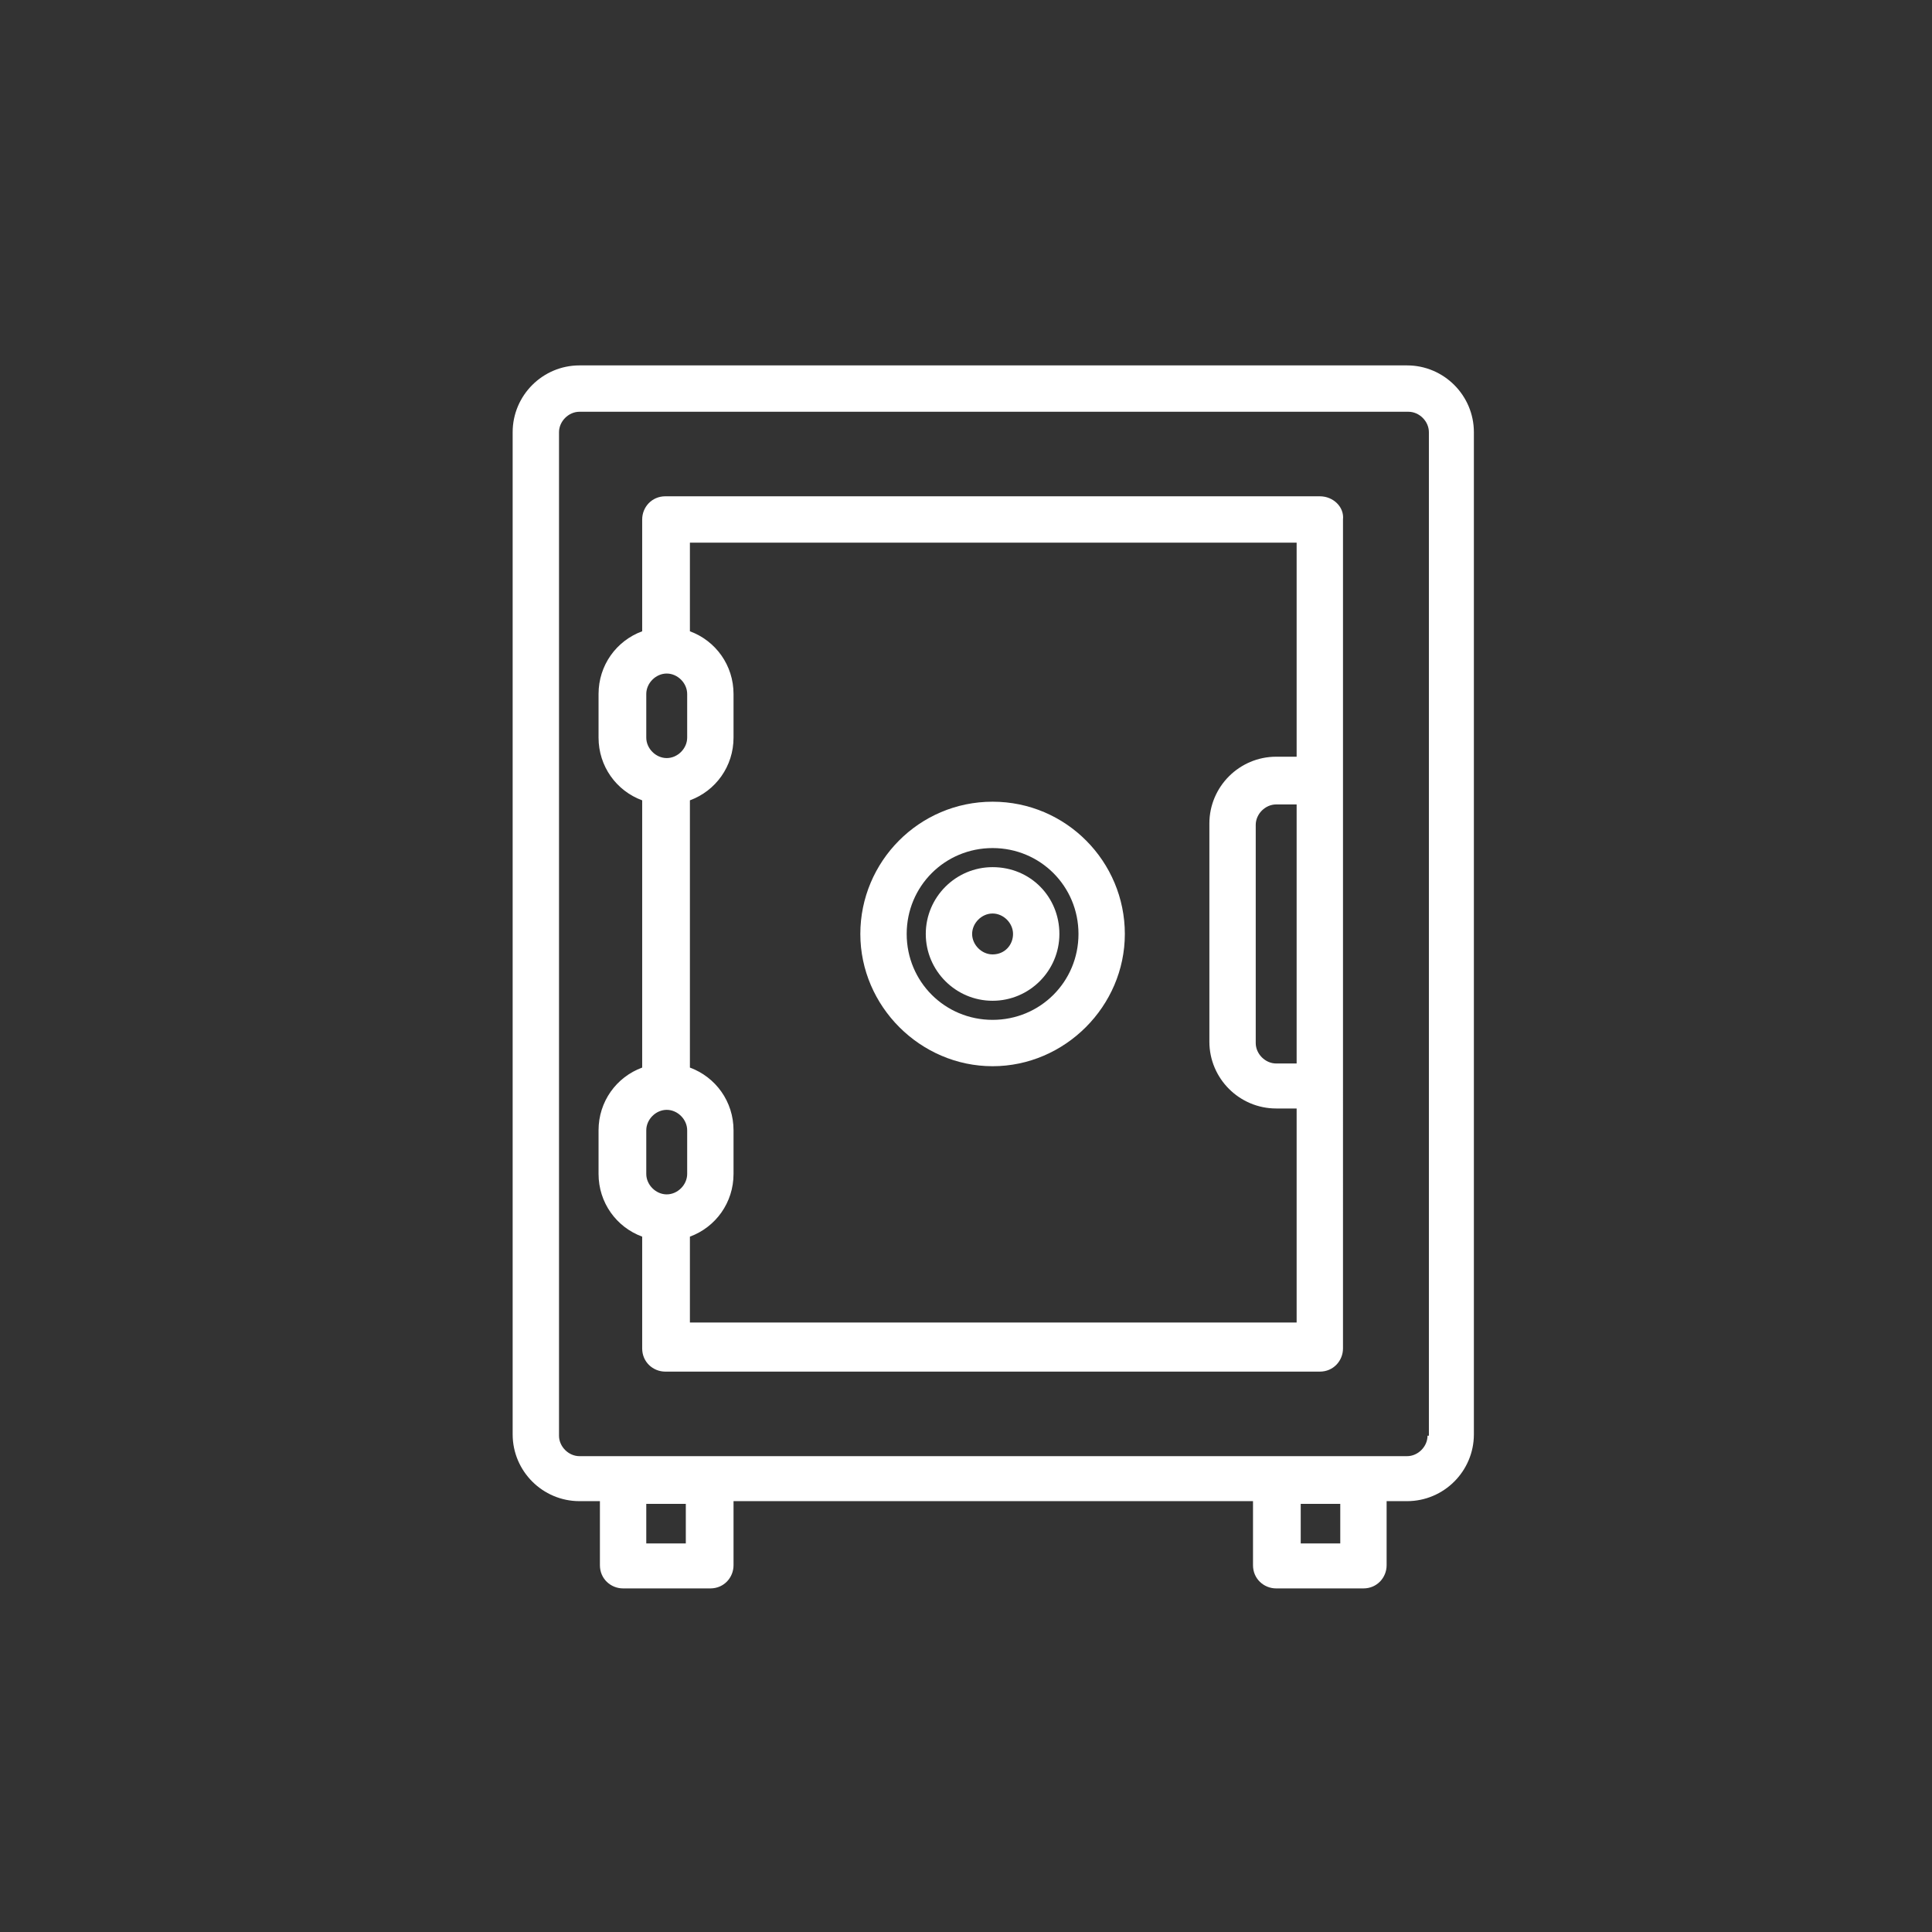 <?xml version="1.0" encoding="utf-8"?>
<!-- Generator: Adobe Illustrator 23.0.0, SVG Export Plug-In . SVG Version: 6.00 Build 0)  -->
<svg version="1.1" id="Lager_2" xmlns="http://www.w3.org/2000/svg" xmlns:xlink="http://www.w3.org/1999/xlink" x="0px" y="0px"
	 viewBox="0 0 141.7 141.7" style="enable-background:new 0 0 141.7 141.7;" xml:space="preserve">
<rect x="0" y="0" width="141.7" height="141.7" fill="#333333" stroke="none"/>
<style type="text/css">
	.st1{fill:#FFFFFF;}
</style>
<g>
	<g>
		<path class="st1" d="M103.2,26.8H42.5c-2.7,0-4.9,2.2-4.9,4.9v73.5c0,2.7,2.2,4.9,4.9,4.9h1.5v4.7c0,1,0.8,1.7,1.7,1.7h6.4
			c1,0,1.7-0.8,1.7-1.7v-4.7h38.1v4.7c0,1,0.8,1.7,1.7,1.7h6.4c1,0,1.7-0.8,1.7-1.7v-4.7h1.5c2.7,0,4.9-2.2,4.9-4.9V31.7
			C108.1,29,105.9,26.8,103.2,26.8z M50.3,113.2h-2.9v-2.9h2.9V113.2z M98.3,113.2h-2.9v-2.9h2.9V113.2z M104.7,105.3
			c0,0.8-0.7,1.5-1.5,1.5H100h-6.4H52.1h-6.4h-3.2c-0.8,0-1.5-0.7-1.5-1.5V31.7c0-0.8,0.7-1.5,1.5-1.5h60.8c0.8,0,1.5,0.7,1.5,1.5
			V105.3z"/>
		<path class="st1" d="M72.8,58.8c-5.4,0-9.7,4.4-9.7,9.7s4.4,9.7,9.7,9.7s9.7-4.4,9.7-9.7S78.2,58.8,72.8,58.8z M72.8,74.8
			c-3.5,0-6.3-2.8-6.3-6.3s2.8-6.3,6.3-6.3s6.3,2.8,6.3,6.3S76.3,74.8,72.8,74.8z"/>
		<path class="st1" d="M72.8,63.6c-2.7,0-4.9,2.2-4.9,4.9s2.2,4.9,4.9,4.9s4.9-2.2,4.9-4.9S75.6,63.6,72.8,63.6z M72.8,70
			c-0.8,0-1.5-0.7-1.5-1.5S72,67,72.8,67s1.5,0.7,1.5,1.5S73.7,70,72.8,70z"/>
		<path class="st1" d="M96.8,36.4h-48c-1,0-1.7,0.8-1.7,1.7v8.2c-1.9,0.7-3.2,2.5-3.2,4.6v3.2c0,2.1,1.3,3.9,3.2,4.6v19.6
			c-1.9,0.7-3.2,2.5-3.2,4.6v3.2c0,2.1,1.3,3.9,3.2,4.6v8.2c0,1,0.8,1.7,1.7,1.7h48c1,0,1.7-0.8,1.7-1.7V79.7V57.3V38.1
			C98.6,37.2,97.8,36.4,96.8,36.4z M47.4,54.1v-3.2c0-0.8,0.7-1.5,1.5-1.5c0.8,0,1.5,0.7,1.5,1.5v3.2c0,0.8-0.7,1.5-1.5,1.5
			C48.1,55.6,47.4,54.9,47.4,54.1z M47.4,86.1v-3.2c0-0.8,0.7-1.5,1.5-1.5c0.8,0,1.5,0.7,1.5,1.5v3.2c0,0.8-0.7,1.5-1.5,1.5
			C48.1,87.6,47.4,86.9,47.4,86.1z M50.6,97.2v-6.5c1.9-0.7,3.2-2.5,3.2-4.6v-3.2c0-2.1-1.3-3.9-3.2-4.6V58.7
			c1.9-0.7,3.2-2.5,3.2-4.6v-3.2c0-2.1-1.3-3.9-3.2-4.6v-6.5h44.5v15.7h-1.5c-2.7,0-4.9,2.2-4.9,4.9v16c0,2.7,2.2,4.9,4.9,4.9h1.5
			v15.7H50.6z M95.1,78h-1.5c-0.8,0-1.5-0.7-1.5-1.5v-16c0-0.8,0.7-1.5,1.5-1.5h1.5V78z"/>
	</g>
</g>
</svg>
